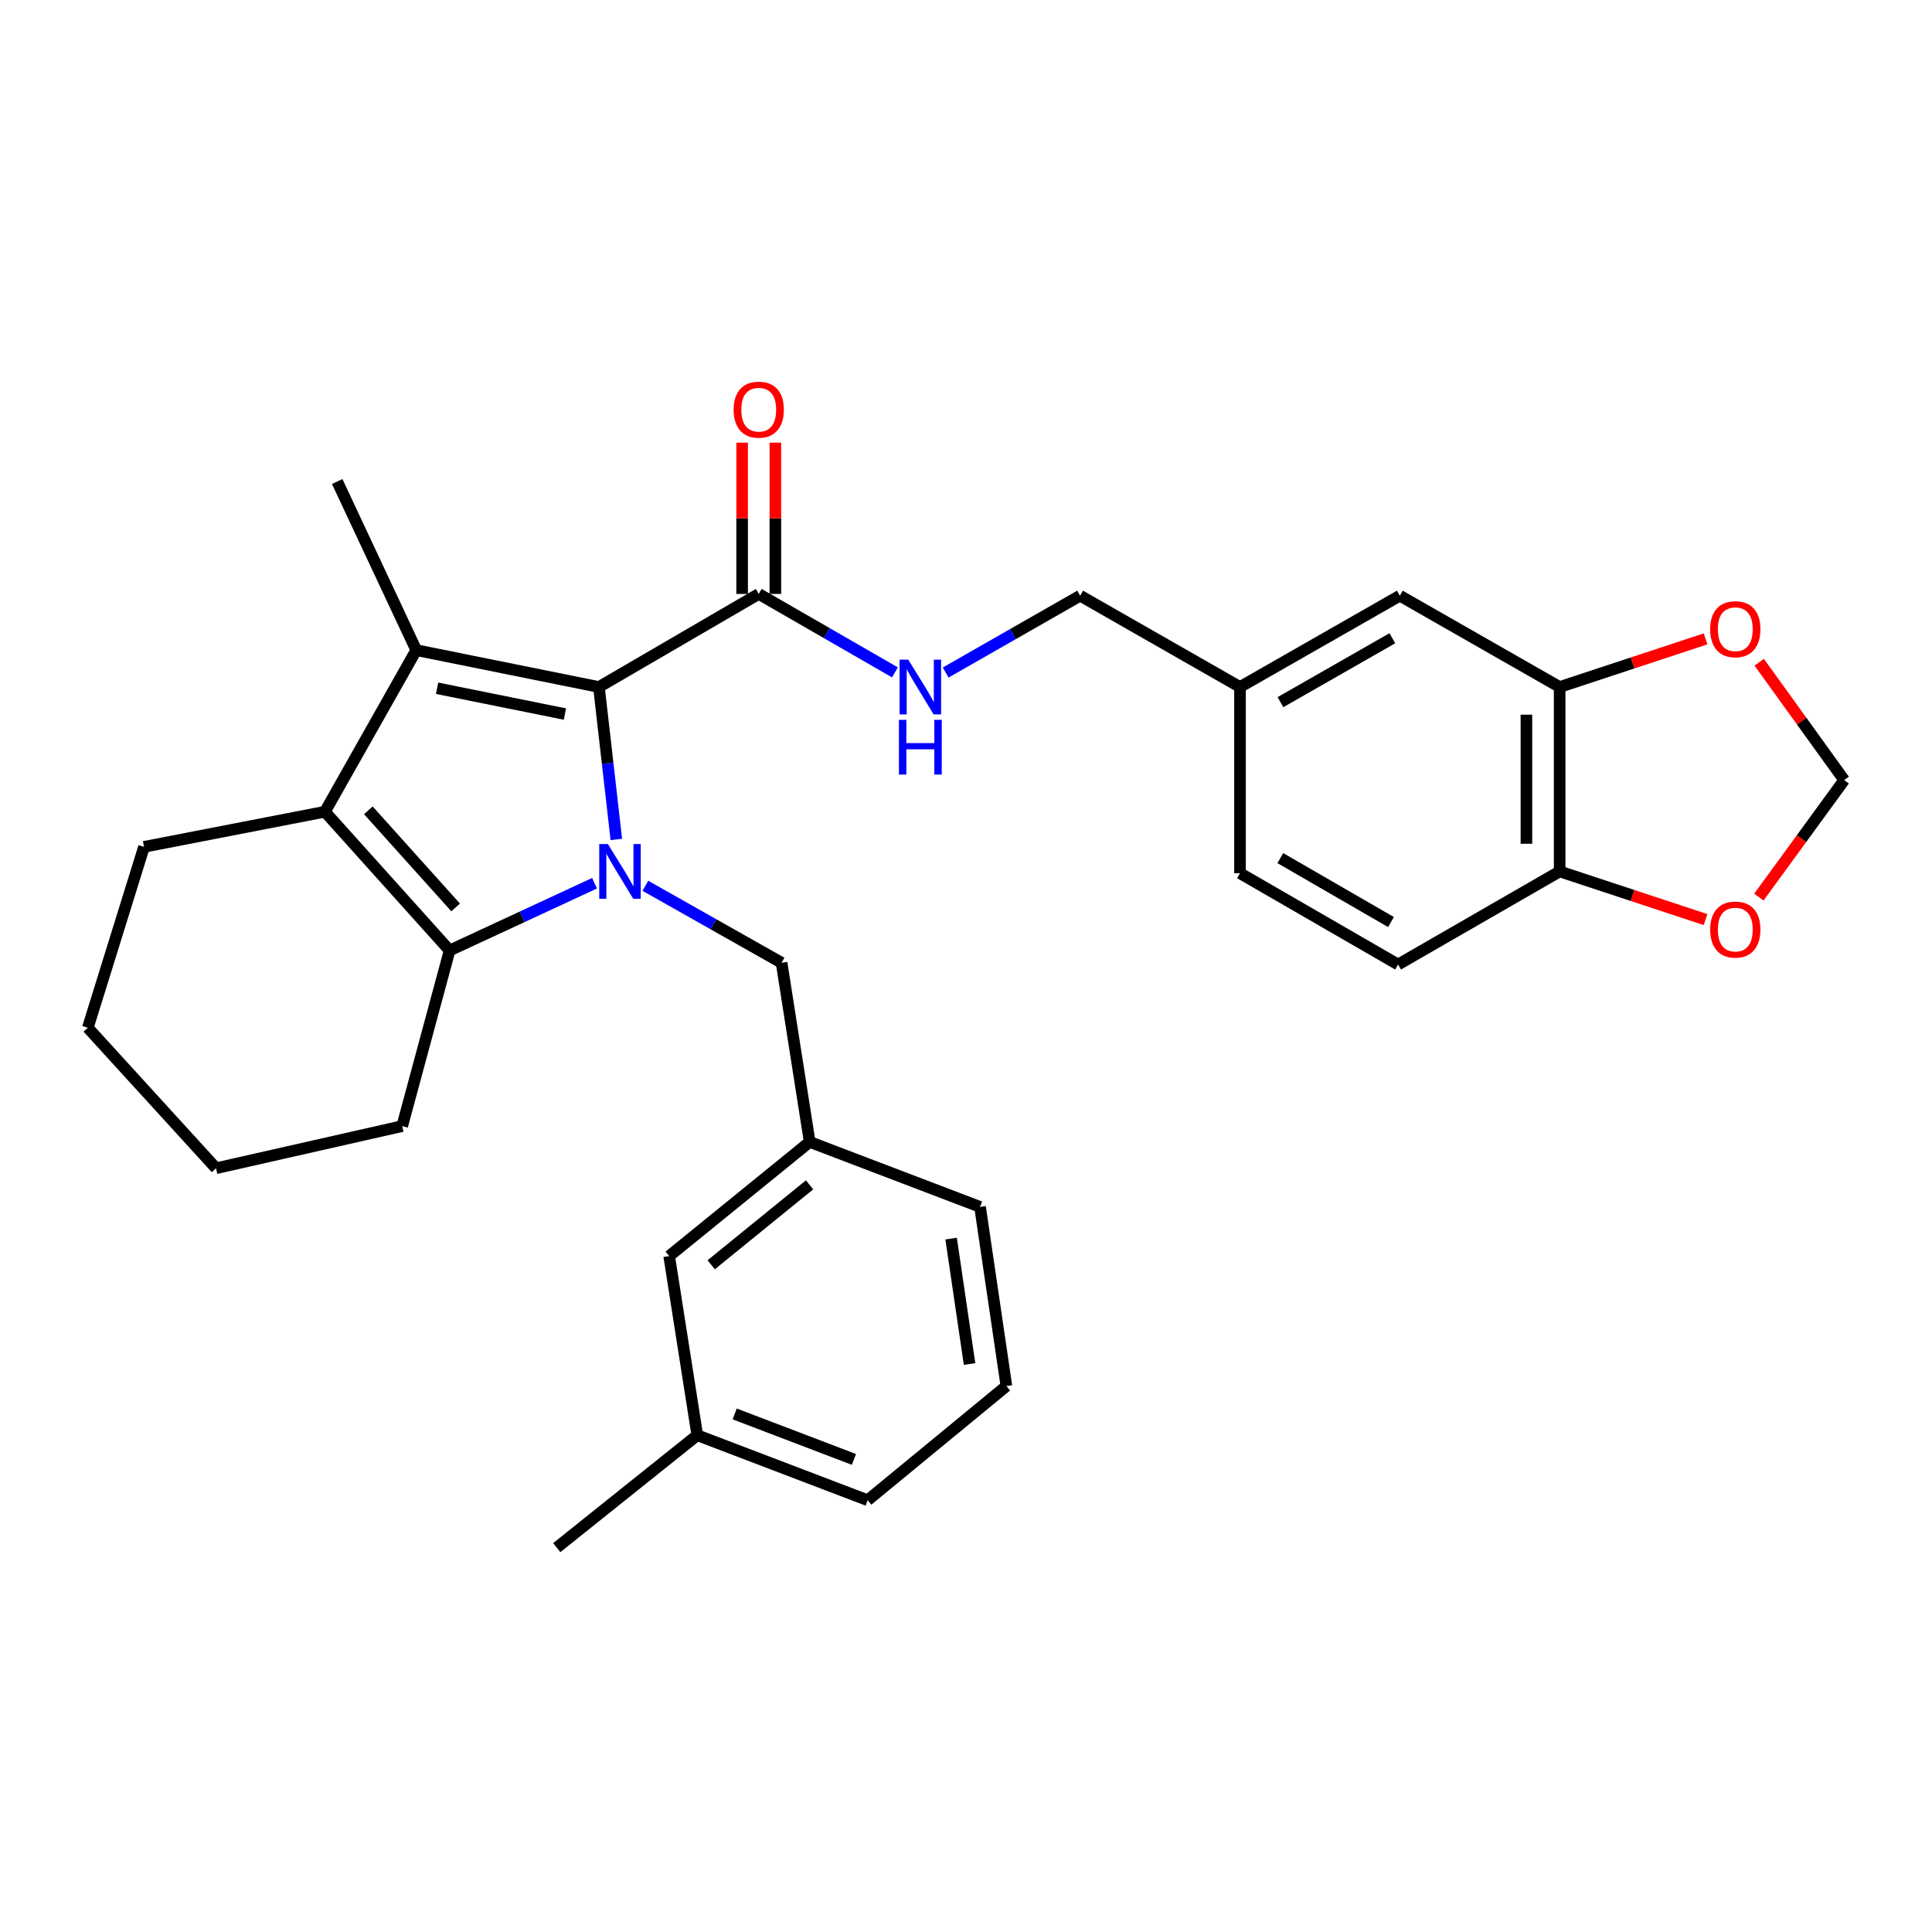 <?xml version='1.0' encoding='iso-8859-1'?>
<svg version='1.1' baseProfile='full'
              xmlns='http://www.w3.org/2000/svg'
                      xmlns:rdkit='http://www.rdkit.org/xml'
                      xmlns:xlink='http://www.w3.org/1999/xlink'
                  xml:space='preserve'
width='1000px' height='1000px' viewBox='0 0 1000 1000'>
<!-- END OF HEADER -->
<rect style='opacity:1.0;fill:#FFFFFF;stroke:none' width='1000' height='1000' x='0' y='0'> </rect>
<path class='bond-0' d='M 401.325,307.42 L 401.325,268.266' style='fill:none;fill-rule:evenodd;stroke:#000000;stroke-width:6px;stroke-linecap:butt;stroke-linejoin:miter;stroke-opacity:1' />
<path class='bond-0' d='M 401.325,268.266 L 401.325,229.112' style='fill:none;fill-rule:evenodd;stroke:#FF0000;stroke-width:6px;stroke-linecap:butt;stroke-linejoin:miter;stroke-opacity:1' />
<path class='bond-0' d='M 384.123,307.42 L 384.123,268.266' style='fill:none;fill-rule:evenodd;stroke:#000000;stroke-width:6px;stroke-linecap:butt;stroke-linejoin:miter;stroke-opacity:1' />
<path class='bond-0' d='M 384.123,268.266 L 384.123,229.112' style='fill:none;fill-rule:evenodd;stroke:#FF0000;stroke-width:6px;stroke-linecap:butt;stroke-linejoin:miter;stroke-opacity:1' />
<path class='bond-1' d='M 392.724,307.42 L 427.968,327.72' style='fill:none;fill-rule:evenodd;stroke:#000000;stroke-width:6px;stroke-linecap:butt;stroke-linejoin:miter;stroke-opacity:1' />
<path class='bond-1' d='M 427.968,327.72 L 463.213,348.02' style='fill:none;fill-rule:evenodd;stroke:#0000FF;stroke-width:6px;stroke-linecap:butt;stroke-linejoin:miter;stroke-opacity:1' />
<path class='bond-2' d='M 392.724,307.42 L 309.999,355.596' style='fill:none;fill-rule:evenodd;stroke:#000000;stroke-width:6px;stroke-linecap:butt;stroke-linejoin:miter;stroke-opacity:1' />
<path class='bond-3' d='M 489.488,348.098 L 524.289,328.213' style='fill:none;fill-rule:evenodd;stroke:#0000FF;stroke-width:6px;stroke-linecap:butt;stroke-linejoin:miter;stroke-opacity:1' />
<path class='bond-3' d='M 524.289,328.213 L 559.09,308.328' style='fill:none;fill-rule:evenodd;stroke:#000000;stroke-width:6px;stroke-linecap:butt;stroke-linejoin:miter;stroke-opacity:1' />
<path class='bond-4' d='M 807.274,355.596 L 807.274,451.05' style='fill:none;fill-rule:evenodd;stroke:#000000;stroke-width:6px;stroke-linecap:butt;stroke-linejoin:miter;stroke-opacity:1' />
<path class='bond-4' d='M 790.071,369.914 L 790.071,436.732' style='fill:none;fill-rule:evenodd;stroke:#000000;stroke-width:6px;stroke-linecap:butt;stroke-linejoin:miter;stroke-opacity:1' />
<path class='bond-5' d='M 807.274,355.596 L 845.034,343.136' style='fill:none;fill-rule:evenodd;stroke:#000000;stroke-width:6px;stroke-linecap:butt;stroke-linejoin:miter;stroke-opacity:1' />
<path class='bond-5' d='M 845.034,343.136 L 882.795,330.676' style='fill:none;fill-rule:evenodd;stroke:#FF0000;stroke-width:6px;stroke-linecap:butt;stroke-linejoin:miter;stroke-opacity:1' />
<path class='bond-6' d='M 807.274,355.596 L 724.549,308.328' style='fill:none;fill-rule:evenodd;stroke:#000000;stroke-width:6px;stroke-linecap:butt;stroke-linejoin:miter;stroke-opacity:1' />
<path class='bond-7' d='M 807.274,451.05 L 845.034,463.514' style='fill:none;fill-rule:evenodd;stroke:#000000;stroke-width:6px;stroke-linecap:butt;stroke-linejoin:miter;stroke-opacity:1' />
<path class='bond-7' d='M 845.034,463.514 L 882.795,475.978' style='fill:none;fill-rule:evenodd;stroke:#FF0000;stroke-width:6px;stroke-linecap:butt;stroke-linejoin:miter;stroke-opacity:1' />
<path class='bond-8' d='M 807.274,451.05 L 723.641,499.236' style='fill:none;fill-rule:evenodd;stroke:#000000;stroke-width:6px;stroke-linecap:butt;stroke-linejoin:miter;stroke-opacity:1' />
<path class='bond-9' d='M 319.012,434.488 L 314.505,395.042' style='fill:none;fill-rule:evenodd;stroke:#0000FF;stroke-width:6px;stroke-linecap:butt;stroke-linejoin:miter;stroke-opacity:1' />
<path class='bond-9' d='M 314.505,395.042 L 309.999,355.596' style='fill:none;fill-rule:evenodd;stroke:#000000;stroke-width:6px;stroke-linecap:butt;stroke-linejoin:miter;stroke-opacity:1' />
<path class='bond-10' d='M 307.733,457.161 L 270.228,474.562' style='fill:none;fill-rule:evenodd;stroke:#0000FF;stroke-width:6px;stroke-linecap:butt;stroke-linejoin:miter;stroke-opacity:1' />
<path class='bond-10' d='M 270.228,474.562 L 232.722,491.963' style='fill:none;fill-rule:evenodd;stroke:#000000;stroke-width:6px;stroke-linecap:butt;stroke-linejoin:miter;stroke-opacity:1' />
<path class='bond-11' d='M 334.046,458.479 L 369.296,478.404' style='fill:none;fill-rule:evenodd;stroke:#0000FF;stroke-width:6px;stroke-linecap:butt;stroke-linejoin:miter;stroke-opacity:1' />
<path class='bond-11' d='M 369.296,478.404 L 404.546,498.328' style='fill:none;fill-rule:evenodd;stroke:#000000;stroke-width:6px;stroke-linecap:butt;stroke-linejoin:miter;stroke-opacity:1' />
<path class='bond-12' d='M 309.999,355.596 L 215.453,336.511' style='fill:none;fill-rule:evenodd;stroke:#000000;stroke-width:6px;stroke-linecap:butt;stroke-linejoin:miter;stroke-opacity:1' />
<path class='bond-12' d='M 292.413,369.596 L 226.231,356.236' style='fill:none;fill-rule:evenodd;stroke:#000000;stroke-width:6px;stroke-linecap:butt;stroke-linejoin:miter;stroke-opacity:1' />
<path class='bond-13' d='M 215.453,336.511 L 168.184,420.143' style='fill:none;fill-rule:evenodd;stroke:#000000;stroke-width:6px;stroke-linecap:butt;stroke-linejoin:miter;stroke-opacity:1' />
<path class='bond-14' d='M 215.453,336.511 L 174.54,249.237' style='fill:none;fill-rule:evenodd;stroke:#000000;stroke-width:6px;stroke-linecap:butt;stroke-linejoin:miter;stroke-opacity:1' />
<path class='bond-15' d='M 168.184,420.143 L 74.546,438.33' style='fill:none;fill-rule:evenodd;stroke:#000000;stroke-width:6px;stroke-linecap:butt;stroke-linejoin:miter;stroke-opacity:1' />
<path class='bond-16' d='M 168.184,420.143 L 232.722,491.963' style='fill:none;fill-rule:evenodd;stroke:#000000;stroke-width:6px;stroke-linecap:butt;stroke-linejoin:miter;stroke-opacity:1' />
<path class='bond-16' d='M 190.66,419.418 L 235.837,469.693' style='fill:none;fill-rule:evenodd;stroke:#000000;stroke-width:6px;stroke-linecap:butt;stroke-linejoin:miter;stroke-opacity:1' />
<path class='bond-17' d='M 232.722,491.963 L 208.18,582.869' style='fill:none;fill-rule:evenodd;stroke:#000000;stroke-width:6px;stroke-linecap:butt;stroke-linejoin:miter;stroke-opacity:1' />
<path class='bond-18' d='M 346.363,650.149 L 419.091,591.059' style='fill:none;fill-rule:evenodd;stroke:#000000;stroke-width:6px;stroke-linecap:butt;stroke-linejoin:miter;stroke-opacity:1' />
<path class='bond-18' d='M 368.12,654.637 L 419.03,613.274' style='fill:none;fill-rule:evenodd;stroke:#000000;stroke-width:6px;stroke-linecap:butt;stroke-linejoin:miter;stroke-opacity:1' />
<path class='bond-19' d='M 346.363,650.149 L 360.909,742.87' style='fill:none;fill-rule:evenodd;stroke:#000000;stroke-width:6px;stroke-linecap:butt;stroke-linejoin:miter;stroke-opacity:1' />
<path class='bond-20' d='M 404.546,498.328 L 419.091,591.059' style='fill:none;fill-rule:evenodd;stroke:#000000;stroke-width:6px;stroke-linecap:butt;stroke-linejoin:miter;stroke-opacity:1' />
<path class='bond-21' d='M 419.091,591.059 L 507.273,624.69' style='fill:none;fill-rule:evenodd;stroke:#000000;stroke-width:6px;stroke-linecap:butt;stroke-linejoin:miter;stroke-opacity:1' />
<path class='bond-22' d='M 360.909,742.87 L 449.09,776.511' style='fill:none;fill-rule:evenodd;stroke:#000000;stroke-width:6px;stroke-linecap:butt;stroke-linejoin:miter;stroke-opacity:1' />
<path class='bond-22' d='M 380.268,731.844 L 441.995,755.392' style='fill:none;fill-rule:evenodd;stroke:#000000;stroke-width:6px;stroke-linecap:butt;stroke-linejoin:miter;stroke-opacity:1' />
<path class='bond-23' d='M 360.909,742.87 L 288.181,801.053' style='fill:none;fill-rule:evenodd;stroke:#000000;stroke-width:6px;stroke-linecap:butt;stroke-linejoin:miter;stroke-opacity:1' />
<path class='bond-24' d='M 520.911,717.42 L 449.09,776.511' style='fill:none;fill-rule:evenodd;stroke:#000000;stroke-width:6px;stroke-linecap:butt;stroke-linejoin:miter;stroke-opacity:1' />
<path class='bond-25' d='M 520.911,717.42 L 507.273,624.69' style='fill:none;fill-rule:evenodd;stroke:#000000;stroke-width:6px;stroke-linecap:butt;stroke-linejoin:miter;stroke-opacity:1' />
<path class='bond-25' d='M 501.845,706.014 L 492.299,641.102' style='fill:none;fill-rule:evenodd;stroke:#000000;stroke-width:6px;stroke-linecap:butt;stroke-linejoin:miter;stroke-opacity:1' />
<path class='bond-26' d='M 208.18,582.869 L 111.818,604.687' style='fill:none;fill-rule:evenodd;stroke:#000000;stroke-width:6px;stroke-linecap:butt;stroke-linejoin:miter;stroke-opacity:1' />
<path class='bond-27' d='M 111.818,604.687 L 45.455,531.959' style='fill:none;fill-rule:evenodd;stroke:#000000;stroke-width:6px;stroke-linecap:butt;stroke-linejoin:miter;stroke-opacity:1' />
<path class='bond-28' d='M 45.455,531.959 L 74.546,438.33' style='fill:none;fill-rule:evenodd;stroke:#000000;stroke-width:6px;stroke-linecap:butt;stroke-linejoin:miter;stroke-opacity:1' />
<path class='bond-29' d='M 910.564,342.766 L 932.555,373.274' style='fill:none;fill-rule:evenodd;stroke:#FF0000;stroke-width:6px;stroke-linecap:butt;stroke-linejoin:miter;stroke-opacity:1' />
<path class='bond-29' d='M 932.555,373.274 L 954.545,403.782' style='fill:none;fill-rule:evenodd;stroke:#000000;stroke-width:6px;stroke-linecap:butt;stroke-linejoin:miter;stroke-opacity:1' />
<path class='bond-30' d='M 910.376,464.348 L 932.461,434.065' style='fill:none;fill-rule:evenodd;stroke:#FF0000;stroke-width:6px;stroke-linecap:butt;stroke-linejoin:miter;stroke-opacity:1' />
<path class='bond-30' d='M 932.461,434.065 L 954.545,403.782' style='fill:none;fill-rule:evenodd;stroke:#000000;stroke-width:6px;stroke-linecap:butt;stroke-linejoin:miter;stroke-opacity:1' />
<path class='bond-31' d='M 724.549,308.328 L 641.815,355.596' style='fill:none;fill-rule:evenodd;stroke:#000000;stroke-width:6px;stroke-linecap:butt;stroke-linejoin:miter;stroke-opacity:1' />
<path class='bond-31' d='M 720.673,330.354 L 662.759,363.442' style='fill:none;fill-rule:evenodd;stroke:#000000;stroke-width:6px;stroke-linecap:butt;stroke-linejoin:miter;stroke-opacity:1' />
<path class='bond-32' d='M 723.641,499.236 L 641.815,451.968' style='fill:none;fill-rule:evenodd;stroke:#000000;stroke-width:6px;stroke-linecap:butt;stroke-linejoin:miter;stroke-opacity:1' />
<path class='bond-32' d='M 719.972,477.25 L 662.694,444.162' style='fill:none;fill-rule:evenodd;stroke:#000000;stroke-width:6px;stroke-linecap:butt;stroke-linejoin:miter;stroke-opacity:1' />
<path class='bond-33' d='M 641.815,355.596 L 641.815,451.968' style='fill:none;fill-rule:evenodd;stroke:#000000;stroke-width:6px;stroke-linecap:butt;stroke-linejoin:miter;stroke-opacity:1' />
<path class='bond-34' d='M 641.815,355.596 L 559.09,308.328' style='fill:none;fill-rule:evenodd;stroke:#000000;stroke-width:6px;stroke-linecap:butt;stroke-linejoin:miter;stroke-opacity:1' />
<path  class='atom-1' d='M 379.724 212.045
Q 379.724 205.245, 383.084 201.445
Q 386.444 197.645, 392.724 197.645
Q 399.004 197.645, 402.364 201.445
Q 405.724 205.245, 405.724 212.045
Q 405.724 218.925, 402.324 222.845
Q 398.924 226.725, 392.724 226.725
Q 386.484 226.725, 383.084 222.845
Q 379.724 218.965, 379.724 212.045
M 392.724 223.525
Q 397.044 223.525, 399.364 220.645
Q 401.724 217.725, 401.724 212.045
Q 401.724 206.485, 399.364 203.685
Q 397.044 200.845, 392.724 200.845
Q 388.404 200.845, 386.044 203.645
Q 383.724 206.445, 383.724 212.045
Q 383.724 217.765, 386.044 220.645
Q 388.404 223.525, 392.724 223.525
' fill='#FF0000'/>
<path  class='atom-2' d='M 470.106 341.436
L 479.386 356.436
Q 480.306 357.916, 481.786 360.596
Q 483.266 363.276, 483.346 363.436
L 483.346 341.436
L 487.106 341.436
L 487.106 369.756
L 483.226 369.756
L 473.266 353.356
Q 472.106 351.436, 470.866 349.236
Q 469.666 347.036, 469.306 346.356
L 469.306 369.756
L 465.626 369.756
L 465.626 341.436
L 470.106 341.436
' fill='#0000FF'/>
<path  class='atom-2' d='M 465.286 372.588
L 469.126 372.588
L 469.126 384.628
L 483.606 384.628
L 483.606 372.588
L 487.446 372.588
L 487.446 400.908
L 483.606 400.908
L 483.606 387.828
L 469.126 387.828
L 469.126 400.908
L 465.286 400.908
L 465.286 372.588
' fill='#0000FF'/>
<path  class='atom-5' d='M 314.644 436.89
L 323.924 451.89
Q 324.844 453.37, 326.324 456.05
Q 327.804 458.73, 327.884 458.89
L 327.884 436.89
L 331.644 436.89
L 331.644 465.21
L 327.764 465.21
L 317.804 448.81
Q 316.644 446.89, 315.404 444.69
Q 314.204 442.49, 313.844 441.81
L 313.844 465.21
L 310.164 465.21
L 310.164 436.89
L 314.644 436.89
' fill='#0000FF'/>
<path  class='atom-23' d='M 885.188 325.677
Q 885.188 318.877, 888.548 315.077
Q 891.908 311.277, 898.188 311.277
Q 904.468 311.277, 907.828 315.077
Q 911.188 318.877, 911.188 325.677
Q 911.188 332.557, 907.788 336.477
Q 904.388 340.357, 898.188 340.357
Q 891.948 340.357, 888.548 336.477
Q 885.188 332.597, 885.188 325.677
M 898.188 337.157
Q 902.508 337.157, 904.828 334.277
Q 907.188 331.357, 907.188 325.677
Q 907.188 320.117, 904.828 317.317
Q 902.508 314.477, 898.188 314.477
Q 893.868 314.477, 891.508 317.277
Q 889.188 320.077, 889.188 325.677
Q 889.188 331.397, 891.508 334.277
Q 893.868 337.157, 898.188 337.157
' fill='#FF0000'/>
<path  class='atom-24' d='M 885.188 481.139
Q 885.188 474.339, 888.548 470.539
Q 891.908 466.739, 898.188 466.739
Q 904.468 466.739, 907.828 470.539
Q 911.188 474.339, 911.188 481.139
Q 911.188 488.019, 907.788 491.939
Q 904.388 495.819, 898.188 495.819
Q 891.948 495.819, 888.548 491.939
Q 885.188 488.059, 885.188 481.139
M 898.188 492.619
Q 902.508 492.619, 904.828 489.739
Q 907.188 486.819, 907.188 481.139
Q 907.188 475.579, 904.828 472.779
Q 902.508 469.939, 898.188 469.939
Q 893.868 469.939, 891.508 472.739
Q 889.188 475.539, 889.188 481.139
Q 889.188 486.859, 891.508 489.739
Q 893.868 492.619, 898.188 492.619
' fill='#FF0000'/>
</svg>
